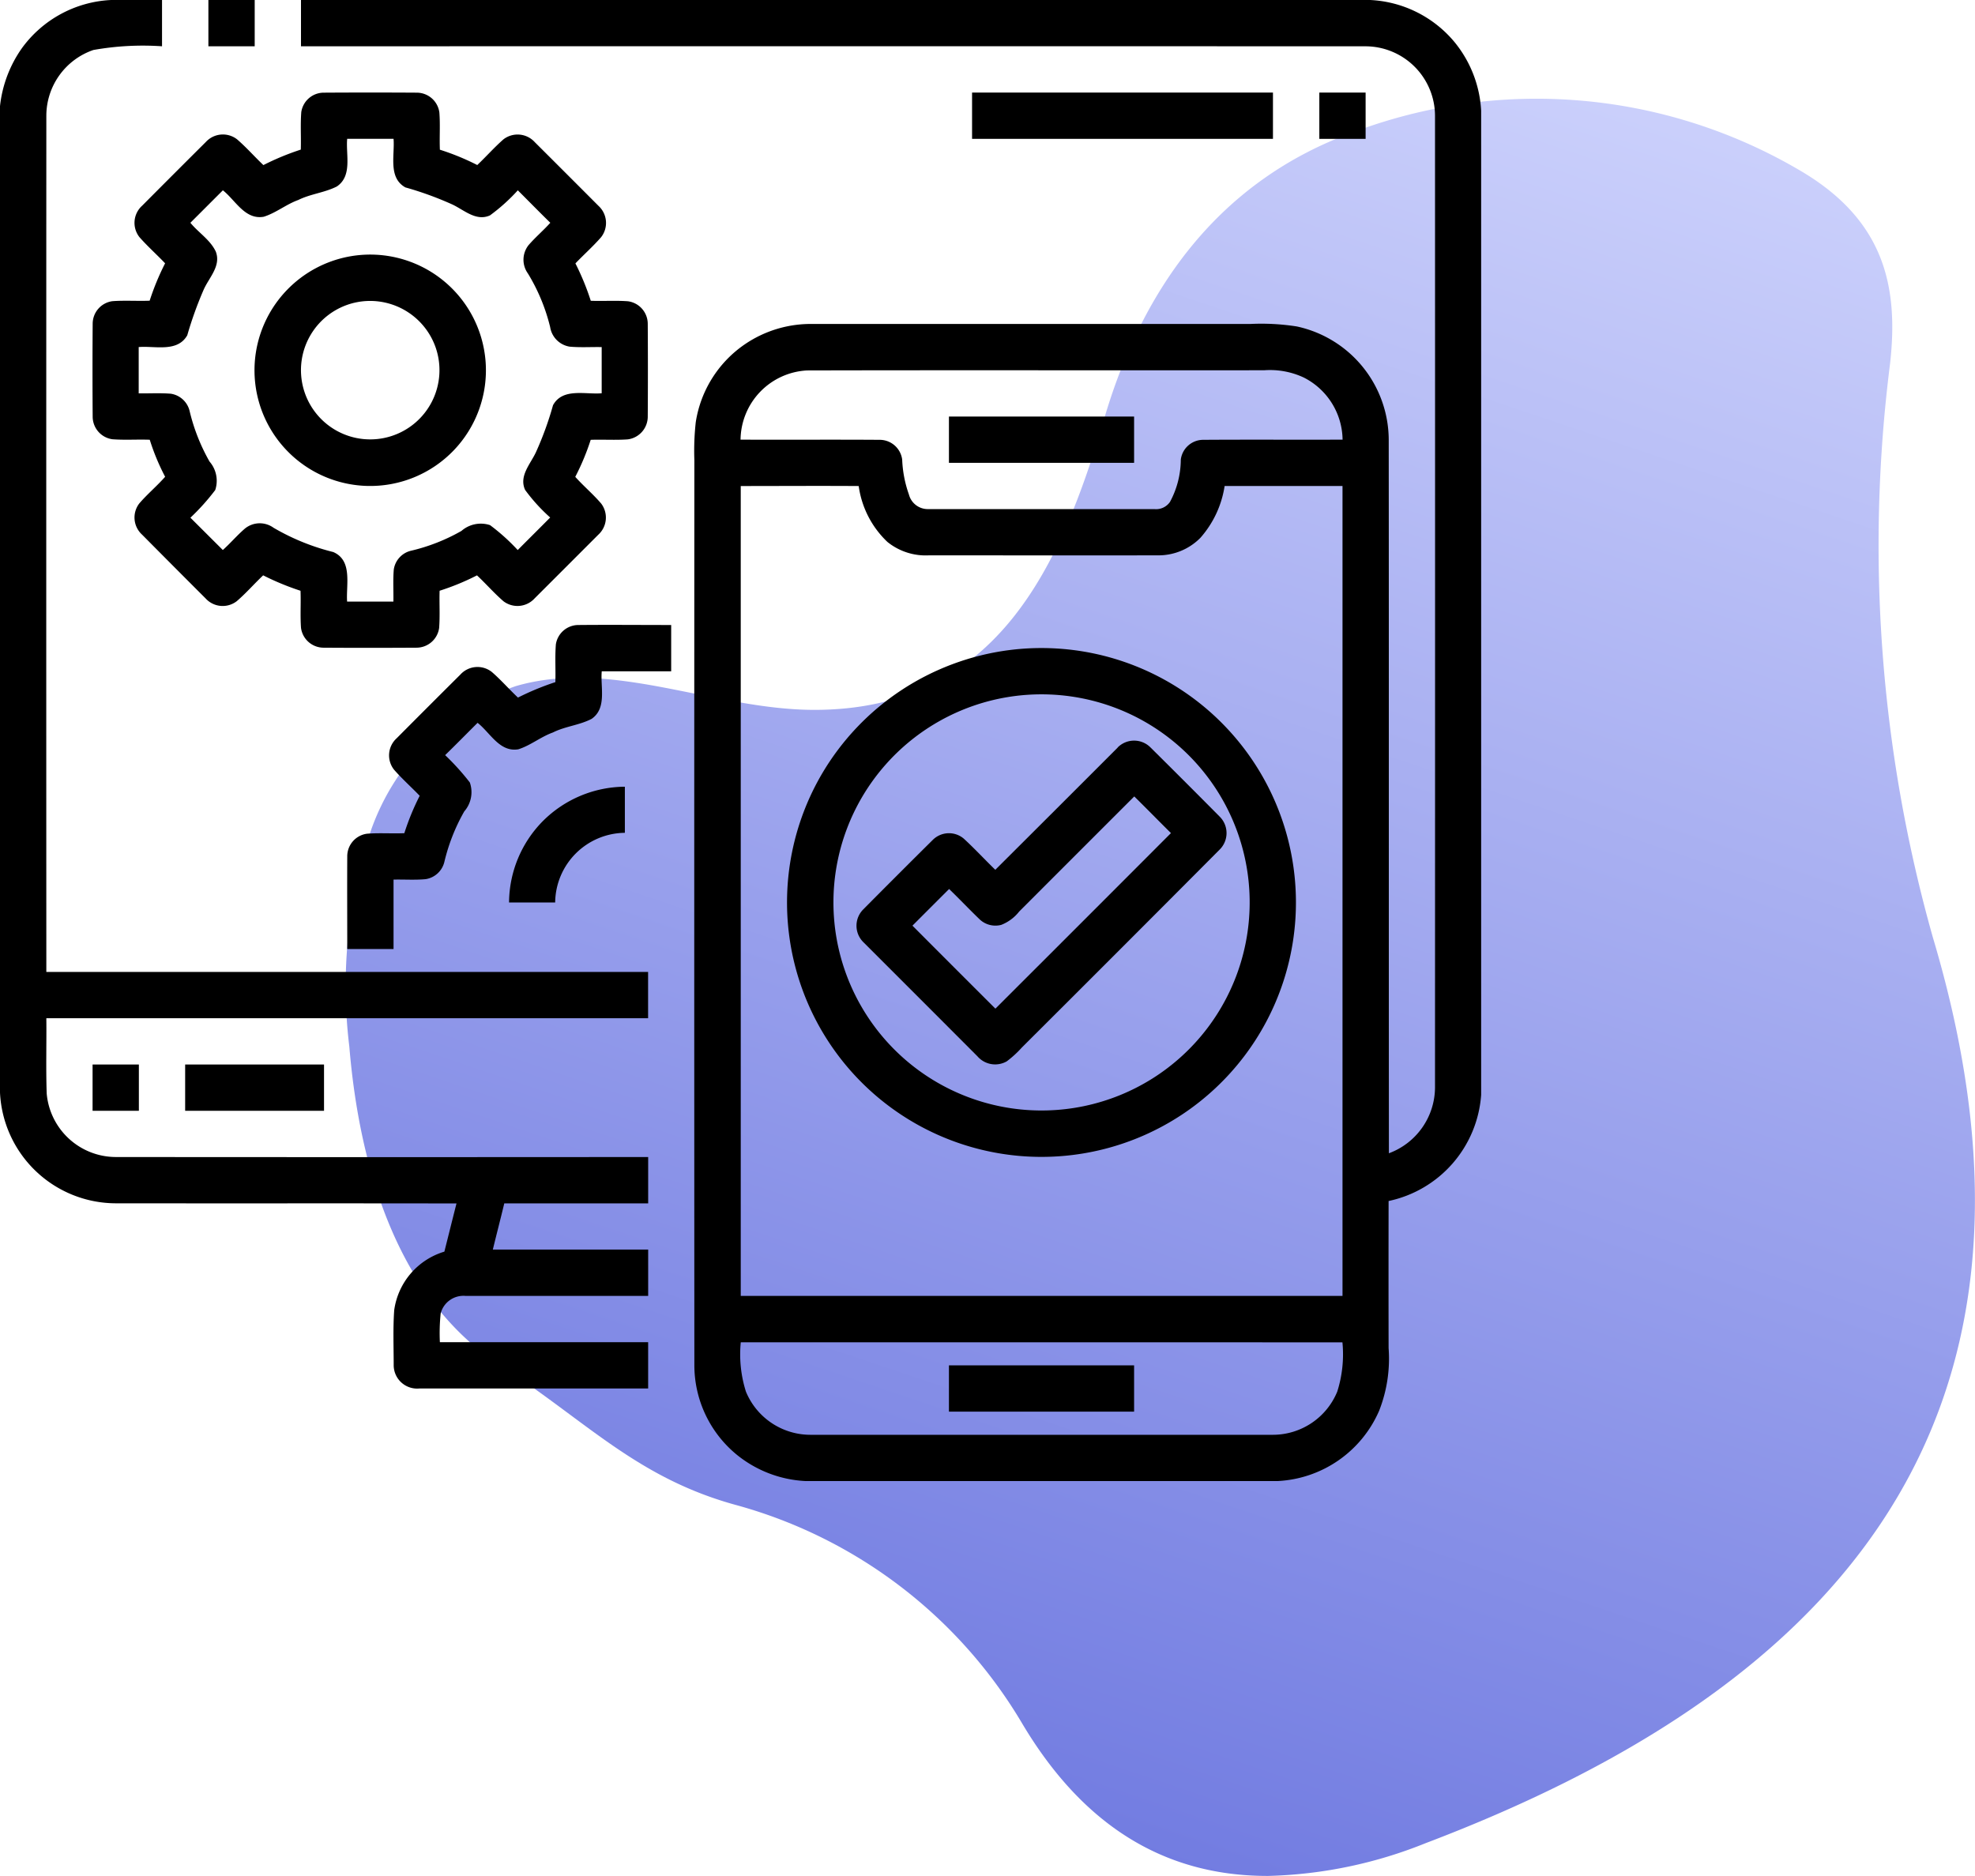 <svg xmlns="http://www.w3.org/2000/svg" xmlns:xlink="http://www.w3.org/1999/xlink" width="80" height="76" viewBox="0 0 80 76">
  <defs>
    <linearGradient id="linear-gradient" x1="0.826" x2="0.5" y2="1" gradientUnits="objectBoundingBox">
      <stop offset="0" stop-color="#cdd2fc"/>
      <stop offset="1" stop-color="#727ce1"/>
    </linearGradient>
    <clipPath id="clip-path">
      <rect id="Rectangle_4435" data-name="Rectangle 4435" width="60" height="60" fill="none"/>
    </clipPath>
  </defs>
  <g id="Support_Maintenance" data-name="Support &amp; Maintenance" transform="translate(-580.514 -2909.116)">
    <path id="Path_10699" data-name="Path 10699" d="M40.807,1.358c-5.359,1.945-8.5,6.225-10.079,11.6-1.747,5.951-4.341,11.814-11.765,11.8-4.066-.009-8.191-2.1-12.078-.96a9.518,9.518,0,0,0-5.9,5.963A20.041,20.041,0,0,0,.15,38.4c.406,4.9,1.957,10.213,6.1,12.9,3.53,2.29,5.561,4.588,9.612,5.684a19.438,19.438,0,0,1,11.511,8.784c2.389,4.048,5.644,6.217,9.931,6.229h.069a18.229,18.229,0,0,0,6.368-1.325c15.636-5.936,26.64-16.292,20.551-36.7a58.468,58.468,0,0,1-1.732-23.243c.351-3.129-.234-5.819-3.64-7.817l-.108-.063A21.028,21.028,0,0,0,40.807,1.358" transform="translate(594.514 2913.116)" fill="url(#linear-gradient)"/>
    <g id="Group_8408" data-name="Group 8408" transform="translate(580.514 2909.116)">
      <g id="Group_8364" data-name="Group 8364" clip-path="url(#clip-path)">
        <path id="Path_10689" data-name="Path 10689" d="M4.5,0H6.563c0,.625,0,1.249,0,1.875a11.41,11.41,0,0,0-2.78.15A2.82,2.82,0,0,0,1.877,4.691q-.007,17.341,0,34.684,12.187,0,24.375,0V41.25q-12.187,0-24.375,0c.011,1.018-.021,2.037.015,3.054a2.817,2.817,0,0,0,2.8,2.569q10.781.009,21.563,0V48.75c-1.943,0-3.885,0-5.828,0-.151.625-.312,1.247-.464,1.871q3.145,0,6.292,0V52.5q-3.695,0-7.389,0a.953.953,0,0,0-1.016.709,7.737,7.737,0,0,0-.032,1.166q4.219,0,8.436,0V56.25q-4.634,0-9.266,0a.95.95,0,0,1-1.041-.928c0-.748-.032-1.5.021-2.246A2.889,2.889,0,0,1,18,50.706c.164-.65.325-1.3.491-1.952-4.6-.009-9.207,0-13.812-.006A4.708,4.708,0,0,1,0,44.262V4.3A5,5,0,0,1,.893,1.944,4.741,4.741,0,0,1,4.5,0"/>
        <path id="Path_10690" data-name="Path 10690" d="M72,0h1.876c0,.625,0,1.249,0,1.875H72c0-.626,0-1.25,0-1.875" transform="translate(-63.559)"/>
        <path id="Path_10691" data-name="Path 10691" d="M104,0H147.31a4.735,4.735,0,0,1,3.4,1.685,4.786,4.786,0,0,1,1.095,2.8v39.87a4.741,4.741,0,0,1-3.749,4.3q-.005,2.979,0,5.959a5.757,5.757,0,0,1-.383,2.537A4.735,4.735,0,0,1,143.563,60H124.432a4.788,4.788,0,0,1-2.753-1.046,4.69,4.69,0,0,1-1.744-3.645q-.009-18.334,0-36.67a10.529,10.529,0,0,1,.057-1.538,4.689,4.689,0,0,1,1.957-3.132,4.736,4.736,0,0,1,2.793-.844h17.7a9.318,9.318,0,0,1,1.895.1,4.714,4.714,0,0,1,3.724,4.579c.009,9.639,0,19.279.007,28.917a2.857,2.857,0,0,0,1.868-2.66q.005-19.687,0-39.376a2.821,2.821,0,0,0-2.811-2.809q-21.561-.007-43.124,0c0-.626,0-1.25,0-1.875m17.8,17.81c1.879.008,3.758-.006,5.638.007a.918.918,0,0,1,.914.8,4.784,4.784,0,0,0,.274,1.418.788.788,0,0,0,.792.588q4.572,0,9.144,0a.684.684,0,0,0,.639-.293,3.638,3.638,0,0,0,.437-1.713.916.916,0,0,1,.908-.8c1.882-.013,3.764,0,5.645-.007a2.861,2.861,0,0,0-1.573-2.517,3.225,3.225,0,0,0-1.6-.294c-6.171.007-12.342-.008-18.513.007a2.841,2.841,0,0,0-2.7,2.8m.008,1.877V52.5h24.375V19.688c-1.593,0-3.184,0-4.775,0a4.1,4.1,0,0,1-.981,2.1,2.387,2.387,0,0,1-1.739.71c-3.087.006-6.175,0-9.261,0a2.463,2.463,0,0,1-1.68-.545,3.841,3.841,0,0,1-1.161-2.263c-1.593-.011-3.184,0-4.777,0m0,34.688a5.006,5.006,0,0,0,.209,2,2.825,2.825,0,0,0,2.607,1.748q9.373,0,18.744,0a2.82,2.82,0,0,0,2.6-1.746,5,5,0,0,0,.211-2Z" transform="translate(-91.809)"/>
        <path id="Path_10692" data-name="Path 10692" d="M40.438,32.793a.922.922,0,0,1,.913-.8q1.884-.012,3.769,0a.925.925,0,0,1,.913.8c.039.5,0,1.008.021,1.511a9.88,9.88,0,0,1,1.514.621c.36-.341.688-.714,1.061-1.041A.939.939,0,0,1,49.9,34q1.292,1.288,2.579,2.579a.938.938,0,0,1,.108,1.266c-.326.375-.7.705-1.043,1.065a10.327,10.327,0,0,1,.622,1.514c.5.019,1.007-.018,1.508.02a.925.925,0,0,1,.8.922q.012,1.879,0,3.758a.929.929,0,0,1-.811.915c-.5.036-1,0-1.5.018a9.7,9.7,0,0,1-.625,1.5c.336.376.724.7,1.052,1.085a.94.94,0,0,1-.12,1.26q-1.288,1.29-2.579,2.579a.939.939,0,0,1-1.261.116c-.379-.327-.708-.708-1.073-1.049a9.89,9.89,0,0,1-1.514.623c-.016.5.019,1.005-.019,1.507a.927.927,0,0,1-.919.8c-1.256.007-2.512.009-3.768,0a.925.925,0,0,1-.908-.8c-.037-.5,0-1-.02-1.506a10.7,10.7,0,0,1-1.513-.625c-.363.342-.691.722-1.071,1.048a.934.934,0,0,1-1.26-.112Q35.281,51.2,33.993,49.9a.937.937,0,0,1-.117-1.263c.327-.382.716-.705,1.049-1.083a9.031,9.031,0,0,1-.623-1.5c-.5-.019-1.009.019-1.512-.02a.925.925,0,0,1-.8-.906q-.014-1.886,0-3.772a.923.923,0,0,1,.8-.916c.5-.037,1.005,0,1.508-.019a10.357,10.357,0,0,1,.626-1.515c-.34-.357-.711-.687-1.037-1.057a.935.935,0,0,1,.107-1.277q1.287-1.294,2.579-2.58a.937.937,0,0,1,1.264-.11c.377.325.705.7,1.068,1.045A10.53,10.53,0,0,1,40.42,34.3c.016-.5-.019-1.007.019-1.509m1.86,1.071c-.06.642.219,1.5-.418,1.931-.493.252-1.066.3-1.563.548-.491.176-.9.523-1.4.679-.761.132-1.144-.67-1.654-1.071-.439.437-.877.878-1.316,1.315.326.4.805.69,1.029,1.168.225.588-.287,1.062-.5,1.563a15.054,15.054,0,0,0-.655,1.826c-.4.705-1.31.422-1.968.478v1.875c.436.008.872-.021,1.307.016a.926.926,0,0,1,.754.693,7.752,7.752,0,0,0,.809,2.055,1.189,1.189,0,0,1,.23,1.154,8.992,8.992,0,0,1-1.005,1.12q.656.654,1.313,1.309c.311-.279.581-.6.9-.873a.951.951,0,0,1,1.155-.028,9.143,9.143,0,0,0,2.418.983c.793.341.514,1.331.561,2.007h1.875c.008-.435-.021-.87.016-1.3a.919.919,0,0,1,.69-.758,7.635,7.635,0,0,0,2.051-.805,1.194,1.194,0,0,1,1.158-.234,8.218,8.218,0,0,1,1.121,1.009c.437-.441.879-.877,1.315-1.318a7.105,7.105,0,0,1-1.016-1.118c-.258-.565.22-1.051.441-1.532a13.282,13.282,0,0,0,.69-1.9c.391-.714,1.313-.425,1.971-.483V42.3c-.435-.008-.87.022-1.3-.018a.953.953,0,0,1-.787-.791,7.641,7.641,0,0,0-.9-2.171.953.953,0,0,1,.025-1.15c.275-.319.6-.593.881-.906-.444-.434-.878-.878-1.316-1.315a7.444,7.444,0,0,1-1.127,1.015c-.562.255-1.05-.219-1.527-.442a13.544,13.544,0,0,0-1.9-.691c-.709-.394-.424-1.31-.48-1.969Z" transform="translate(-28.236 -28.239)"/>
        <rect id="Rectangle_4430" data-name="Rectangle 4430" width="12.188" height="1.875" transform="translate(39.375 3.75)"/>
        <path id="Path_10693" data-name="Path 10693" d="M456,32h1.875v1.875H456c0-.625,0-1.25,0-1.875" transform="translate(-402.559 -28.25)"/>
        <path id="Path_10694" data-name="Path 10694" d="M91.8,88.087a4.687,4.687,0,1,1-3.752,3.887A4.695,4.695,0,0,1,91.8,88.087m.234,1.869a2.805,2.805,0,1,0,3.3,1.821,2.811,2.811,0,0,0-3.3-1.821" transform="translate(-77.684 -77.69)"/>
        <rect id="Rectangle_4431" data-name="Rectangle 4431" width="7.5" height="1.875" transform="translate(38.438 16.875)"/>
        <path id="Path_10695" data-name="Path 10695" d="M128.444,216.8a.924.924,0,0,1,.923-.8c1.249-.012,2.5,0,3.75,0v1.875c-.937,0-1.875,0-2.812,0-.061.64.218,1.492-.41,1.927-.493.258-1.07.3-1.569.552-.493.176-.906.526-1.4.681-.759.128-1.14-.673-1.651-1.072-.438.436-.872.878-1.314,1.309a9.929,9.929,0,0,1,1,1.107,1.186,1.186,0,0,1-.225,1.172,7.721,7.721,0,0,0-.809,2.057.926.926,0,0,1-.756.688c-.432.04-.868.008-1.3.018,0,.938,0,1.875,0,2.813h-1.875c0-1.25-.007-2.5,0-3.75a.922.922,0,0,1,.8-.922c.5-.039,1.008,0,1.512-.021a10.09,10.09,0,0,1,.622-1.515c-.342-.356-.714-.686-1.039-1.058a.935.935,0,0,1,.108-1.274q1.285-1.292,2.577-2.577a.936.936,0,0,1,1.274-.109c.374.323.7.7,1.061,1.039a11.02,11.02,0,0,1,1.515-.626c.015-.5-.019-1,.018-1.5" transform="translate(-105.93 -190.68)"/>
        <path id="Path_10696" data-name="Path 10696" d="M280.995,224.108a10.307,10.307,0,1,1-7.537,4.983,10.333,10.333,0,0,1,7.537-4.983m.116,1.877a8.43,8.43,0,1,0,4.856.731,8.448,8.448,0,0,0-4.856-.731" transform="translate(-240.149 -197.767)"/>
        <path id="Path_10697" data-name="Path 10697" d="M306.616,256.311a.936.936,0,0,1,1.328,0q1.413,1.4,2.813,2.813a.94.94,0,0,1-.007,1.321q-4,4.02-8.017,8.023a4.214,4.214,0,0,1-.613.561.949.949,0,0,1-1.186-.206q-2.312-2.317-4.627-4.63a.935.935,0,0,1,0-1.318q1.4-1.413,2.817-2.817a.929.929,0,0,1,1.255-.054c.442.405.848.846,1.279,1.264q2.484-2.475,4.962-4.956m-4,6.653a1.71,1.71,0,0,1-.721.534.928.928,0,0,1-.893-.241c-.415-.4-.806-.814-1.219-1.212q-.744.742-1.485,1.485,1.677,1.684,3.36,3.362,3.56-3.553,7.111-7.112c-.5-.495-.987-.994-1.486-1.485q-2.334,2.333-4.668,4.669" transform="translate(-261.342 -226.031)"/>
        <path id="Path_10698" data-name="Path 10698" d="M177.349,273.352a4.742,4.742,0,0,1,3.311-1.382c0,.622,0,1.245,0,1.868a2.853,2.853,0,0,0-2.823,2.823c-.622,0-1.246,0-1.868,0a4.731,4.731,0,0,1,1.379-3.308" transform="translate(-155.349 -240.099)"/>
        <rect id="Rectangle_4432" data-name="Rectangle 4432" width="1.875" height="1.875" transform="translate(3.75 43.125)"/>
        <rect id="Rectangle_4433" data-name="Rectangle 4433" width="5.625" height="1.875" transform="translate(7.5 43.125)"/>
        <rect id="Rectangle_4434" data-name="Rectangle 4434" width="7.5" height="1.875" transform="translate(38.438 55.313)"/>
      </g>
    </g>
  </g>
</svg>
